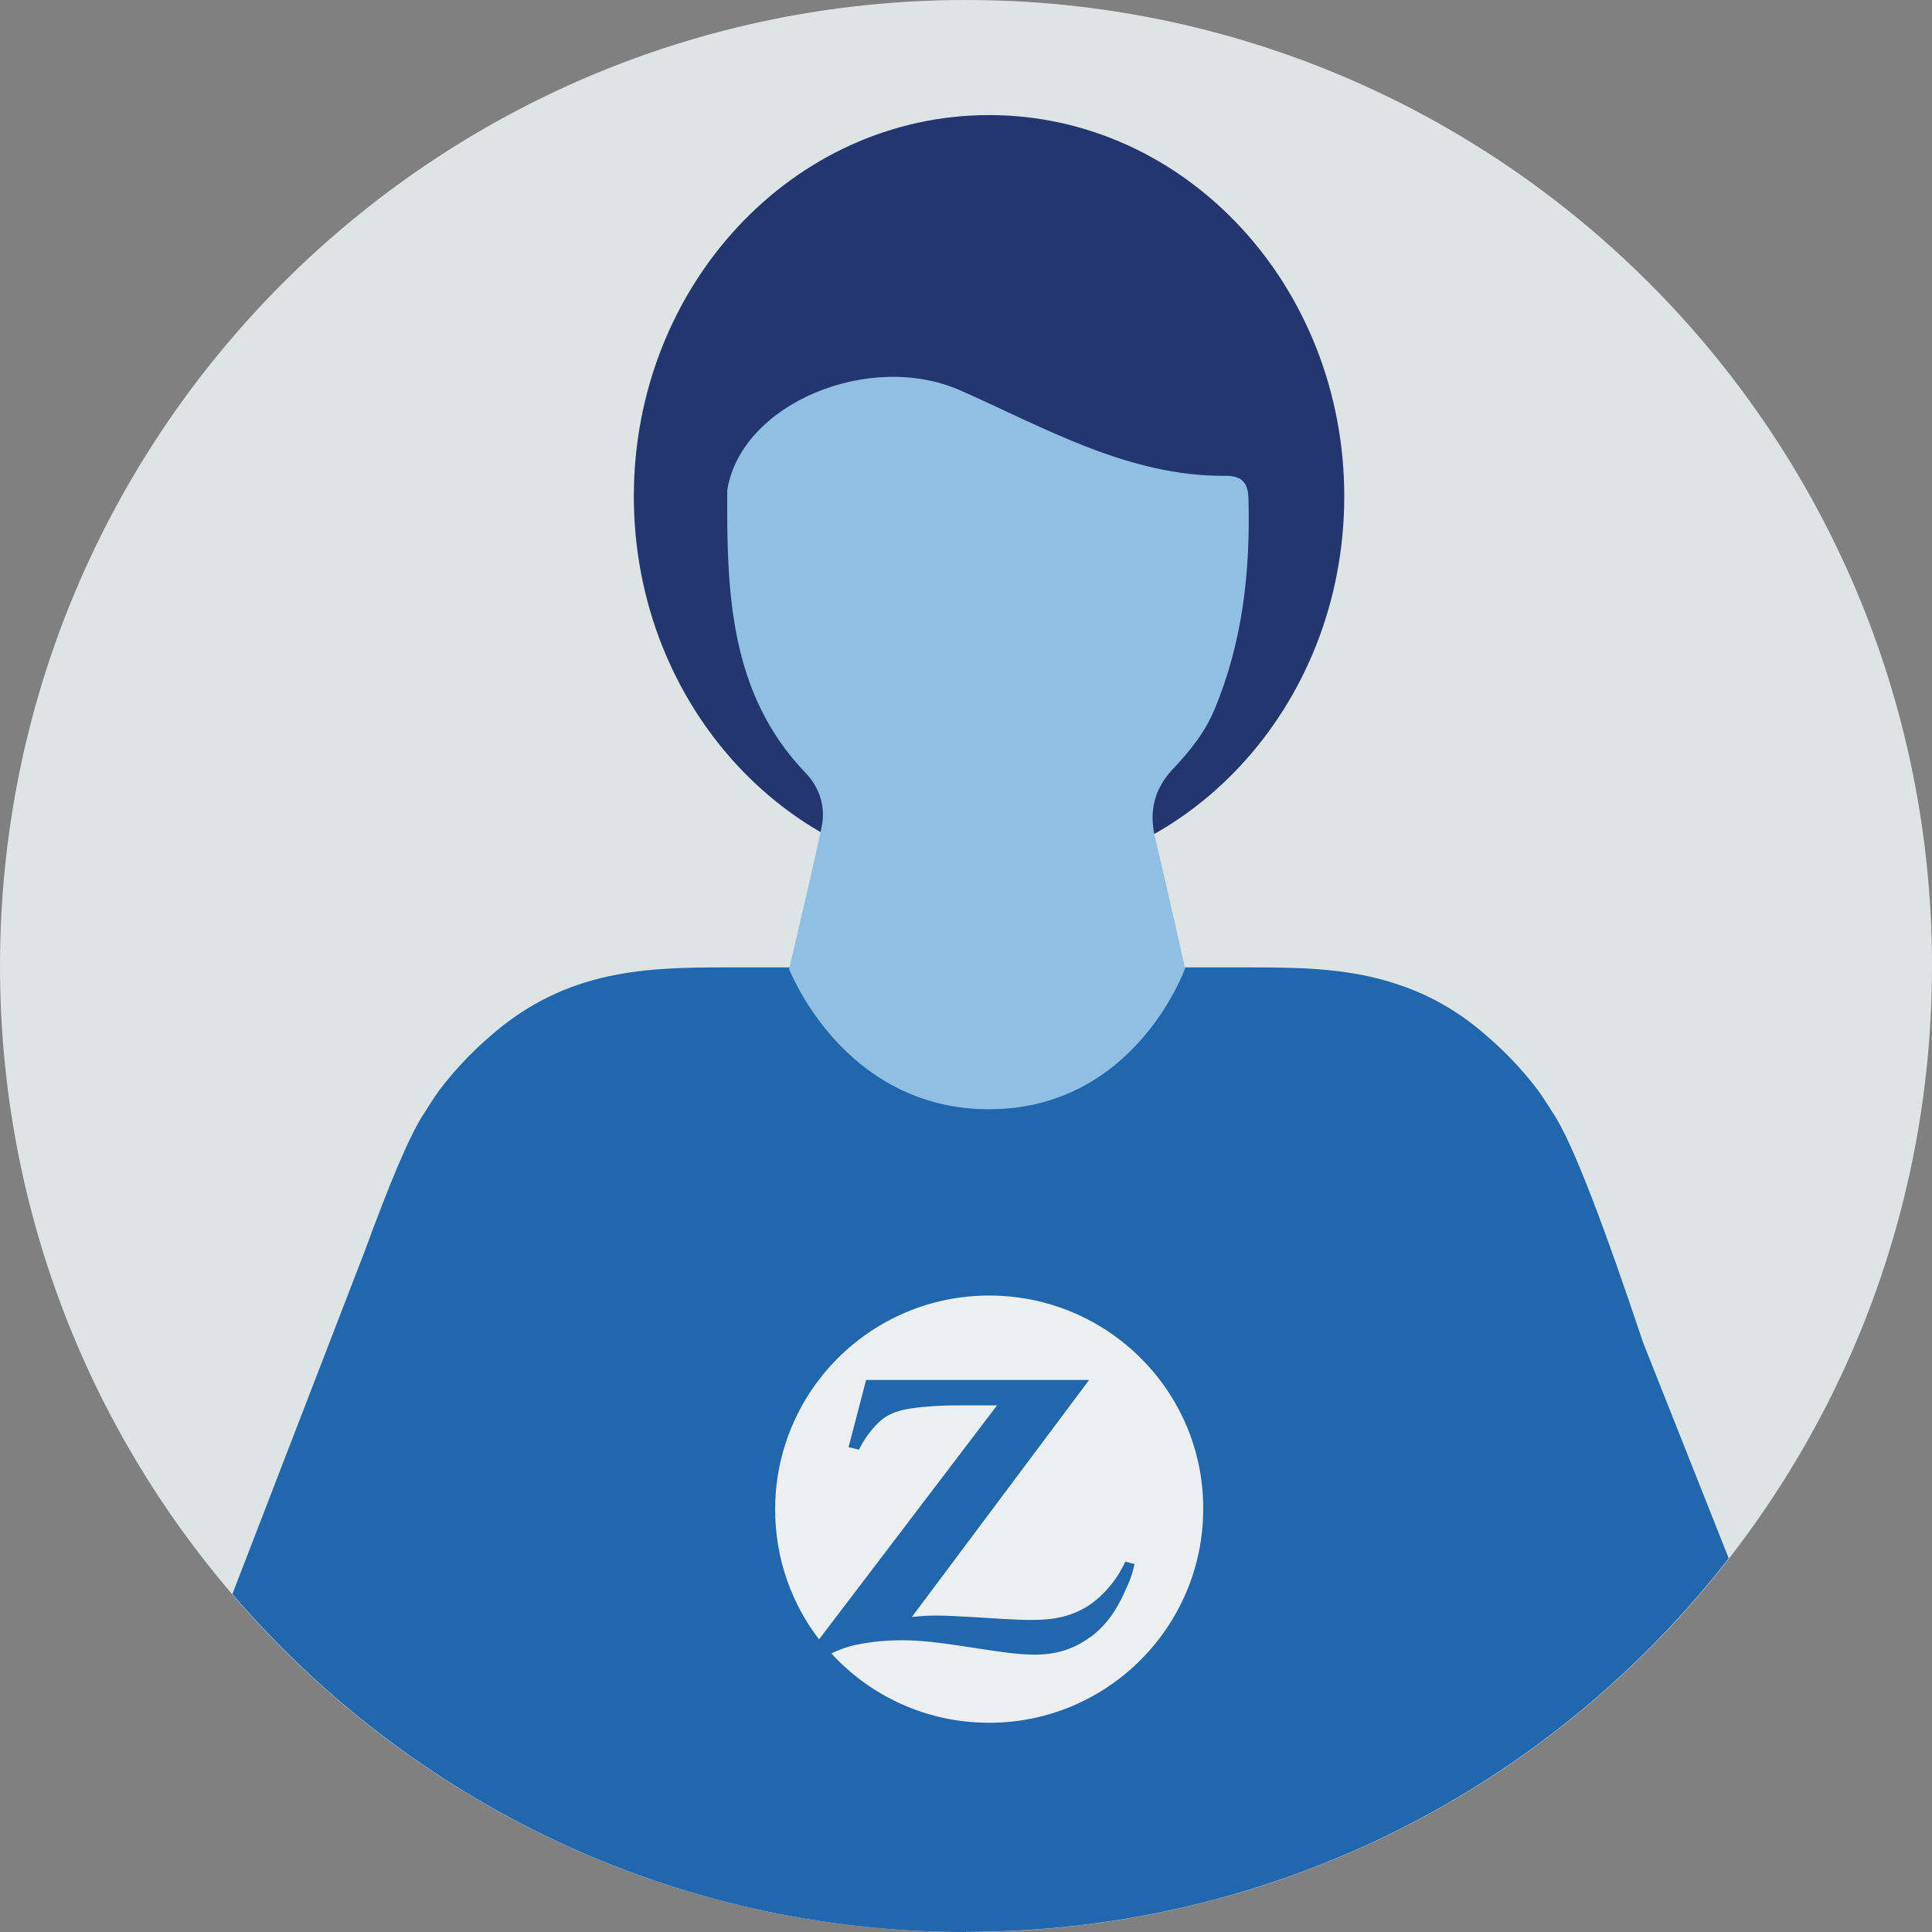 <svg width="140" height="140" viewBox="0 0 140 140" fill="none" xmlns="http://www.w3.org/2000/svg">
<rect x="0" y="0" width="140" height="140" fill="#808080" stroke="none"/>
<g clip-path="url(#clip0_218_2187)">
<path fill-rule="evenodd" clip-rule="evenodd" d="M70.001 0C108.66 0 140 31.34 140 70C140 108.66 108.66 140 70.001 140C31.34 140 0 108.66 0 70C0 31.34 31.34 0 70.001 0Z" fill="#DDE4E3"/>
<path d="M70 139.99C92.48 139.99 112.46 129.39 125.27 112.92L119.06 97.27C116.43 89.41 113.99 82.77 112.5 80.6C111.99 79.78 111.52 79.07 111.13 78.59C110.21 77.44 109.28 76.46 108.35 75.61C108.26 75.53 108.17 75.45 108.08 75.37C107.84 75.16 107.6 74.94 107.36 74.74C105.46 73.15 103.53 72.11 101.57 71.43C100.02 70.88 98.47 70.56 96.9 70.37C95.83 70.24 94.76 70.17 93.68 70.14C92.36 70.1 91.03 70.1 89.7 70.1H53.58C47.55 70.1 41.62 69.99 35.92 74.74C35.68 74.94 35.44 75.16 35.2 75.37C35.11 75.45 35.02 75.52 34.93 75.61C34 76.46 33.07 77.44 32.15 78.59C31.76 79.07 31.29 79.78 30.78 80.6C29.72 82.15 28.19 85.85 26.45 90.61L16.84 115.51C29.68 130.49 48.72 140 70 140V139.99Z" fill="#2167AE"/>
<path d="M71.67 63.6C85.886 63.6 97.41 51.23 97.41 35.97C97.41 20.71 85.886 8.34 71.67 8.34C57.454 8.34 45.93 20.71 45.93 35.97C45.93 51.23 57.454 63.6 71.67 63.6Z" fill="#23366F"/>
<path d="M85.88 70.211C85.88 70.211 84.48 63.891 83.71 60.741C83.23 58.781 83.66 57.141 84.98 55.741C86.2 54.451 87.31 53.091 88.02 51.381C90.04 46.531 90.61 41.421 90.47 36.171C90.45 35.481 90.31 35.031 89.96 34.771C89.7 34.571 89.31 34.471 88.76 34.481C81.76 34.521 75.77 31.021 69.57 28.281C63.05 25.411 53.74 29.201 52.7 35.501C52.65 42.951 52.88 50.291 58.37 56.001C59.37 57.041 59.85 58.441 59.54 59.921C58.81 63.361 57.18 70.211 57.18 70.211C57.18 70.211 61.08 80.381 71.66 80.381C82.24 80.381 85.86 70.211 85.86 70.211H85.88Z" fill="#91BFE3"/>
<path d="M78.97 118.649C77.86 119.469 76.65 119.859 75.21 119.899H75C73.93 119.899 73.11 119.799 70.56 119.409C67.97 118.999 66.64 118.859 65.34 118.859C64.46 118.859 63.64 118.919 62.81 119.049C61.7 119.229 61.25 119.359 60.24 119.809C63.07 122.909 67.16 124.839 71.68 124.839C80.25 124.839 87.19 117.879 87.19 109.329C87.21 100.809 80.25 93.879 71.68 93.879C63.11 93.879 56.17 100.819 56.17 109.389C56.17 112.939 57.36 116.189 59.35 118.799L72.25 101.839H69.48C68 101.839 66.63 101.939 65.62 102.129C65.02 102.249 64.47 102.459 64.04 102.769C63.53 103.139 62.87 103.899 62.46 104.639C62.42 104.719 62.34 104.849 62.25 105.049L61.49 104.869L62.76 99.999H78.92L66.08 117.169C66.92 117.089 67.25 117.069 67.93 117.069C68.46 117.069 69.24 117.109 70.31 117.169L72.59 117.309C73.41 117.349 74.11 117.389 74.64 117.389C75.81 117.389 76.59 117.289 77.35 117.059C77.93 116.879 78.5 116.609 79.01 116.259C79.91 115.639 80.78 114.639 81.31 113.629C81.37 113.529 81.45 113.379 81.54 113.159L82.22 113.339C82.01 114.199 81.89 114.509 81.54 115.269C80.86 116.809 80.08 117.839 79.01 118.639L78.97 118.649Z" fill="#ECEEEF"/>
</g>
<defs>
<clipPath id="clip0_218_2187">
<rect width="140" height="140" fill="white" transform="translate(0)"/>
</clipPath>
</defs>
</svg>
